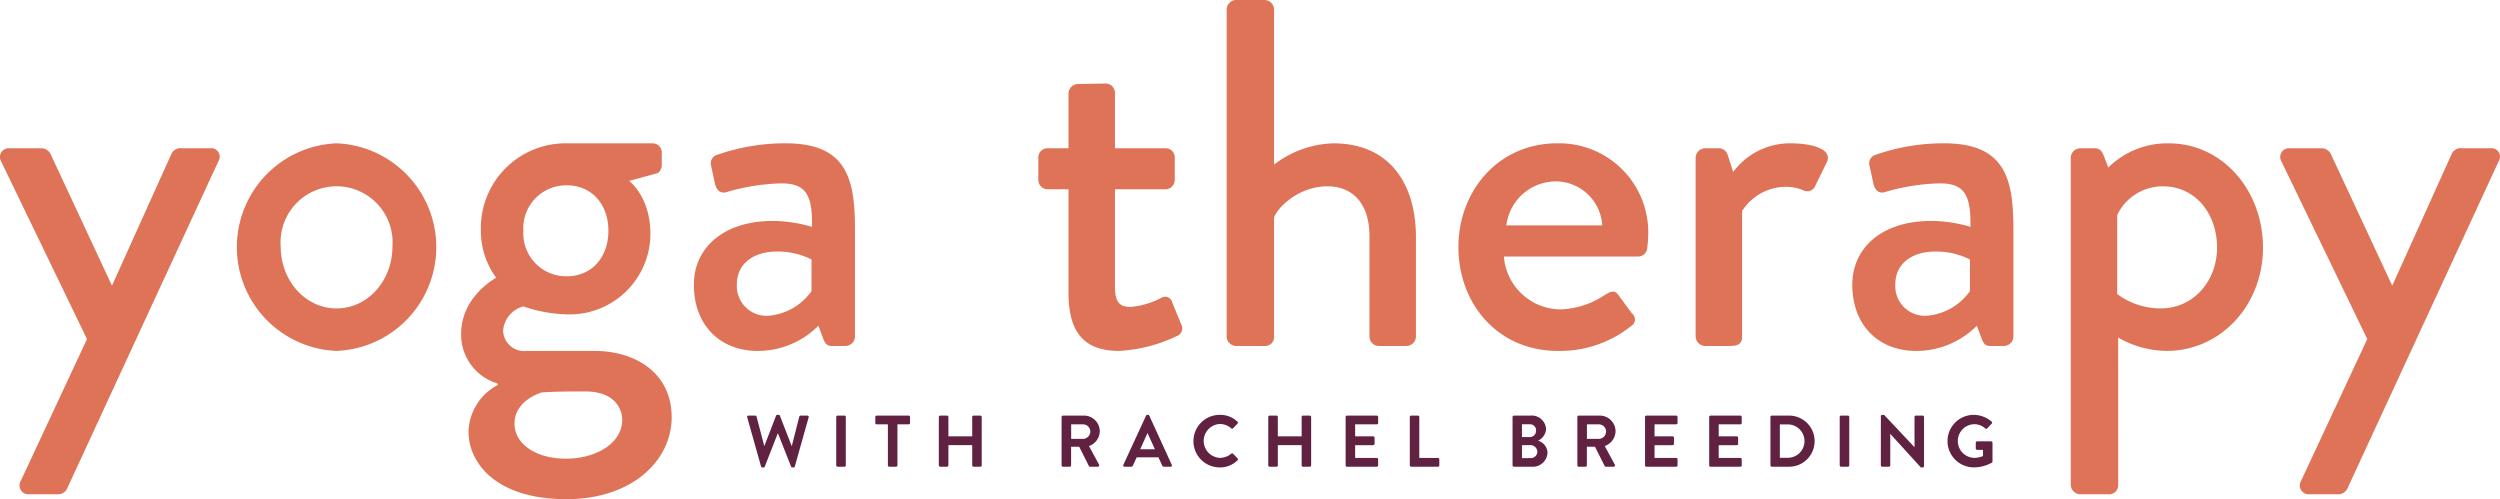 <svg id="Layer_1" data-name="Layer 1" xmlns="http://www.w3.org/2000/svg" viewBox="0 0 269.669 53.846"><defs><style>.cls-1{fill:#df7357;}.cls-2{fill:#612141;}</style></defs><path class="cls-1" d="M15.228,27.278a.941.941,0,0,1,.906-1.386h3.519a1.156,1.156,0,0,1,.906.586l6.612,14.181h.053L33.622,26.478a1.072,1.072,0,0,1,1.119-.586H37.779a.914.914,0,0,1,.907,1.386L22.372,62.572a1.066,1.066,0,0,1-.906.64H18.267a.954.954,0,0,1-.906-1.44l7.144-15.3Z" transform="translate(-15.121 -9.898)"/><path class="cls-1" d="M51.426,43.166c3.359,0,6.025-2.986,6.025-6.665a6.043,6.043,0,1,0-12.05,0c0,3.679,2.666,6.665,6.025,6.665m0-17.808a11.205,11.205,0,0,1,0,22.392,11.205,11.205,0,0,1,0-22.392" transform="translate(-15.121 -9.898)"/><path class="cls-1" d="M80.747,34.795c0-2.879-1.813-4.905-4.479-4.905a4.623,4.623,0,0,0-4.692,4.905A4.623,4.623,0,0,0,76.268,39.7c2.666,0,4.479-2.026,4.479-4.905M76.161,59.374c3.253,0,6.078-1.653,6.078-4.212,0-.853-.533-3.039-3.997-3.039-1.546,0-3.146,0-4.692.106-.32.107-2.932.96-2.932,3.359,0,2.186,2.292,3.786,5.543,3.786M68.644,39.86A8.563,8.563,0,0,1,66.991,34.688a9.134,9.134,0,0,1,9.169-9.329H85.492a.981.981,0,0,1,1.013,1.013v1.333c0,.373-.213.853-.587.907l-2.932.798s2.293,1.706,2.293,5.705a8.713,8.713,0,0,1-9.064,8.691,15.674,15.674,0,0,1-4.639-.855,2.934,2.934,0,0,0-2.186,2.613,2.274,2.274,0,0,0,2.559,2.186h7.251c4.639,0,8.371,2.506,8.371,7.144,0,4.692-4.265,8.849-11.355,8.849-7.518,0-10.557-3.837-10.557-7.304a5.872,5.872,0,0,1,3.146-5.01v-.162a5.498,5.498,0,0,1-3.945-5.33c0-4.105,3.785-6.078,3.785-6.078" transform="translate(-15.121 -9.898)"/><path class="cls-1" d="M97.858,43.966a6.312,6.312,0,0,0,4.799-2.666V37.888a8.003,8.003,0,0,0-3.732-.855c-2.559,0-4.319,1.333-4.319,3.519A3.208,3.208,0,0,0,97.858,43.966m.64-10.237a15.34,15.34,0,0,1,4.212.64c.053-3.359-.586-4.692-3.306-4.692a22.65,22.65,0,0,0-5.971.96c-.64.158-1.013-.267-1.173-.853l-.426-1.973a.959.959,0,0,1,.693-1.227,22.037,22.037,0,0,1,7.356-1.226c6.825,0,7.465,4.159,7.465,9.491V46.205a1.049,1.049,0,0,1-1.013,1.013h-1.493c-.48,0-.693-.215-.906-.747l-.535-1.439A9.204,9.204,0,0,1,96.845,47.751c-3.997,0-6.878-2.719-6.878-7.144,0-3.892,3.093-6.878,8.531-6.878" transform="translate(-15.121 -9.898)"/><path class="cls-1" d="M130.376,30.317h-2.239a1.013,1.013,0,0,1-1.015-1.013V26.906a.981.981,0,0,1,1.015-1.013h2.239V19.975a1.049,1.049,0,0,1,1.013-1.015l3.039-.053a1.003,1.003,0,0,1,.96,1.013v5.972h5.438a.98.98,0,0,1,1.013,1.013v2.399a1.013,1.013,0,0,1-1.013,1.013h-5.438V40.872c0,1.813.693,2.133,1.706,2.133a8.687,8.687,0,0,0,3.252-.96.798.798,0,0,1,1.226.48l.96,2.346a.883.883,0,0,1-.48,1.279,16.312,16.312,0,0,1-6.238,1.6c-4.212,0-5.438-2.559-5.438-6.343Z" transform="translate(-15.121 -9.898)"/><path class="cls-1" d="M147.435,10.911a1.049,1.049,0,0,1,1.013-1.013h3.092a1.049,1.049,0,0,1,1.013,1.013V27.651a10.996,10.996,0,0,1,6.398-2.292c6.025,0,8.904,4.317,8.904,10.13V46.204a1.049,1.049,0,0,1-1.013,1.013h-2.986a1.013,1.013,0,0,1-1.013-1.013V35.382c0-3.465-1.759-5.385-4.532-5.385-3.252,0-5.49,2.453-5.758,3.359V46.204a.966.966,0,0,1-1.066,1.013H148.448a1.049,1.049,0,0,1-1.013-1.013Z" transform="translate(-15.121 -9.898)"/><path class="cls-1" d="M187.952,34.208a5.044,5.044,0,0,0-4.905-4.743,5.394,5.394,0,0,0-5.438,4.743Zm-4.852-8.849a9.602,9.602,0,0,1,9.811,9.862,13.19,13.19,0,0,1-.107,1.44.983.983,0,0,1-.96.907H177.342a6.173,6.173,0,0,0,6.132,5.703,9.09,9.09,0,0,0,4.743-1.546c.64-.373,1.013-.587,1.44-.053l1.493,2.026a.827.827,0,0,1-.107,1.386,12.247,12.247,0,0,1-7.891,2.666c-6.449,0-10.715-5.065-10.715-11.197,0-6.023,4.266-11.195,10.662-11.195" transform="translate(-15.121 -9.898)"/><path class="cls-1" d="M198.025,26.905a1.049,1.049,0,0,1,1.013-1.013h1.546a1.016,1.016,0,0,1,.907.746l.586,1.813a7.599,7.599,0,0,1,6.238-3.092c2.026,0,4.477.533,3.892,1.973l-1.279,2.612a.911.911,0,0,1-1.28.48,4.877,4.877,0,0,0-1.813-.375,5.618,5.618,0,0,0-4.798,2.613V46.204c0,.906-.587,1.013-1.44,1.013h-2.559a1.049,1.049,0,0,1-1.013-1.013Z" transform="translate(-15.121 -9.898)"/><path class="cls-1" d="M222.815,43.966a6.312,6.312,0,0,0,4.799-2.666V37.888a8.012,8.012,0,0,0-3.733-.855c-2.559,0-4.317,1.333-4.317,3.519a3.207,3.207,0,0,0,3.252,3.413m.64-10.237a15.34,15.34,0,0,1,4.212.64c.053-3.359-.587-4.692-3.306-4.692a22.649,22.649,0,0,0-5.971.96c-.64.158-1.013-.267-1.173-.853l-.427-1.973a.961.961,0,0,1,.695-1.227,22.037,22.037,0,0,1,7.356-1.226c6.823,0,7.464,4.159,7.464,9.491V46.205a1.049,1.049,0,0,1-1.013,1.013H229.8c-.48,0-.695-.215-.907-.747l-.533-1.439a9.204,9.204,0,0,1-6.558,2.719c-3.999,0-6.878-2.719-6.878-7.144,0-3.892,3.092-6.878,8.531-6.878" transform="translate(-15.121 -9.898)"/><path class="cls-1" d="M248.19,43.165c3.519,0,6.078-2.932,6.078-6.558,0-3.572-2.239-6.611-5.863-6.611a5.452,5.452,0,0,0-4.906,3.092v8.531a7.901,7.901,0,0,0,4.692,1.546m-4.585,19.033a.983.983,0,0,1-1.119,1.013h-2.988a1.049,1.049,0,0,1-1.011-1.013V26.905a1.049,1.049,0,0,1,1.011-1.013h1.6c.427,0,.693.213.907.693l.531,1.386a9.038,9.038,0,0,1,6.505-2.612c5.865,0,10.182,5.118,10.182,11.248,0,6.238-4.585,11.143-10.395,11.143a10.678,10.678,0,0,1-5.225-1.439Z" transform="translate(-15.121 -9.898)"/><path class="cls-1" d="M261.197,27.278a.941.941,0,0,1,.906-1.386h3.519a1.154,1.154,0,0,1,.906.586l6.612,14.181h.053l6.398-14.181a1.072,1.072,0,0,1,1.119-.586H283.749a.913.913,0,0,1,.906,1.386L268.34,62.572a1.066,1.066,0,0,1-.906.64h-3.199a.954.954,0,0,1-.906-1.44l7.144-15.3Z" transform="translate(-15.121 -9.898)"/><path class="cls-2" d="M95.723,54.915a.137.137,0,0,1,.141-.189h.725a.16.16,0,0,1,.141.111l.821,3.143h.031l1.253-3.245a.126.126,0,0,1,.135-.087h.141a.128.128,0,0,1,.134.087L100.505,57.979h.032l.804-3.143a.16.16,0,0,1,.141-.111h.725a.137.137,0,0,1,.141.189l-1.49,5.295a.151.151,0,0,1-.141.111h-.126a.137.137,0,0,1-.135-.087l-1.41-3.568H99.008l-1.394,3.568a.135.135,0,0,1-.134.087h-.126a.151.151,0,0,1-.141-.111Z" transform="translate(-15.121 -9.898)"/><path class="cls-2" d="M90.352,44.828h.732a.15.15,0,0,1,.15.15v5.216a.15.15,0,0,1-.15.15h-.732a.15.15,0,0,1-.15-.15V44.978A.15.15,0,0,1,90.352,44.828Z"/><path class="cls-2" d="M110.896,55.671H109.69a.15.15,0,0,1-.15-.15V54.876a.149.149,0,0,1,.15-.15h3.442a.149.149,0,0,1,.15.15v.645a.15.15,0,0,1-.15.15h-1.205v4.42a.153.153,0,0,1-.15.15h-.732a.155.155,0,0,1-.15-.15Z" transform="translate(-15.121 -9.898)"/><path class="cls-2" d="M116.391,54.876a.156.156,0,0,1,.15-.15h.732a.15.15,0,0,1,.15.15v2.087h2.569V54.876a.15.15,0,0,1,.15-.15h.725a.156.156,0,0,1,.15.15v5.216a.156.156,0,0,1-.15.15h-.725a.15.15,0,0,1-.15-.15V57.916h-2.569v2.176a.15.15,0,0,1-.15.15h-.732a.156.156,0,0,1-.15-.15Z" transform="translate(-15.121 -9.898)"/><path class="cls-2" d="M131.95,57.239a.803.803,0,0,0,.78-.804.784.784,0,0,0-.78-.764h-1.285v1.568Zm-2.317-2.363a.15.15,0,0,1,.15-.15h2.252a1.706,1.706,0,0,1,1.718,1.694,1.738,1.738,0,0,1-1.166,1.592l1.081,2a.15.15,0,0,1-.134.23h-.827a.133.133,0,0,1-.126-.071L131.531,58.083h-.873v2.009a.156.156,0,0,1-.15.15h-.725a.15.15,0,0,1-.15-.15Z" transform="translate(-15.121 -9.898)"/><path class="cls-2" d="M139.697,58.358l-.788-1.733h-.022l-.773,1.733Zm-3.403,1.679,2.45-5.303a.141.141,0,0,1,.134-.087h.078a.135.135,0,0,1,.135.087l2.426,5.303a.138.138,0,0,1-.133.204h-.686a.225.225,0,0,1-.228-.157l-.386-.851h-2.356l-.386.851a.236.236,0,0,1-.228.157h-.684a.139.139,0,0,1-.134-.204" transform="translate(-15.121 -9.898)"/><path class="cls-2" d="M146.69,54.647a2.67,2.67,0,0,1,1.907.732.149.149,0,0,1,.009.221l-.482.495a.123.123,0,0,1-.196,0,1.868,1.868,0,0,0-1.214-.463,1.829,1.829,0,0,0,.007,3.655,1.89,1.89,0,0,0,1.207-.449.144.144,0,0,1,.196,0l.489.504a.151.151,0,0,1-.007.213,2.702,2.702,0,0,1-1.915.764,2.836,2.836,0,1,1,0-5.673" transform="translate(-15.121 -9.898)"/><path class="cls-2" d="M151.925,54.876a.156.156,0,0,1,.15-.15h.732a.15.15,0,0,1,.15.15v2.087h2.569V54.876a.15.15,0,0,1,.15-.15h.725a.156.156,0,0,1,.15.15v5.216a.156.156,0,0,1-.15.15h-.725a.15.15,0,0,1-.15-.15V57.916h-2.569v2.176a.15.15,0,0,1-.15.15h-.732a.156.156,0,0,1-.15-.15Z" transform="translate(-15.121 -9.898)"/><path class="cls-2" d="M160.272,54.876a.15.15,0,0,1,.15-.15h3.206a.15.15,0,0,1,.15.15v.645a.149.149,0,0,1-.15.15h-2.331v1.292h1.946a.156.156,0,0,1,.15.15v.654a.15.15,0,0,1-.15.15h-1.946v1.379h2.331a.15.15,0,0,1,.15.15v.647a.15.15,0,0,1-.15.15h-3.206a.15.15,0,0,1-.15-.15Z" transform="translate(-15.121 -9.898)"/><path class="cls-2" d="M167.193,54.876a.15.15,0,0,1,.15-.15h.725a.156.156,0,0,1,.15.15V59.295h2.009a.15.15,0,0,1,.15.15v.647a.15.15,0,0,1-.15.15h-2.884a.15.15,0,0,1-.15-.15Z" transform="translate(-15.121 -9.898)"/><path class="cls-2" d="M180.246,59.312a.704.704,0,0,0,.708-.718.762.762,0,0,0-.804-.684h-.858v1.403Zm-.111-2.269a.675.675,0,0,0,.678-.71.643.643,0,0,0-.678-.669h-.843v1.379ZM178.276,54.876a.15.15,0,0,1,.15-.15h1.805A1.543,1.543,0,0,1,181.892,56.183a1.498,1.498,0,0,1-.867,1.253,1.418,1.418,0,0,1,1.025,1.284,1.593,1.593,0,0,1-1.718,1.522h-1.907a.15.15,0,0,1-.15-.15Z" transform="translate(-15.121 -9.898)"/><path class="cls-2" d="M187.585,57.239a.803.803,0,0,0,.78-.804.784.784,0,0,0-.78-.764h-1.285v1.568Zm-2.317-2.363a.15.15,0,0,1,.15-.15h2.252a1.706,1.706,0,0,1,1.718,1.694,1.738,1.738,0,0,1-1.166,1.592l1.081,2a.15.15,0,0,1-.135.23h-.827a.133.133,0,0,1-.126-.071L187.166,58.083h-.873v2.009a.156.156,0,0,1-.15.15h-.725a.15.15,0,0,1-.15-.15Z" transform="translate(-15.121 -9.898)"/><path class="cls-2" d="M192.567,54.876a.15.15,0,0,1,.15-.15h3.206a.15.15,0,0,1,.15.15v.645a.149.149,0,0,1-.15.15h-2.331v1.292h1.946a.156.156,0,0,1,.15.15v.654a.15.15,0,0,1-.15.15h-1.946v1.379h2.331a.15.15,0,0,1,.15.15v.647a.15.15,0,0,1-.15.15h-3.206a.15.15,0,0,1-.15-.15Z" transform="translate(-15.121 -9.898)"/><path class="cls-2" d="M199.488,54.876a.15.15,0,0,1,.15-.15h3.206a.151.151,0,0,1,.152.15v.645a.15.15,0,0,1-.152.15h-2.331v1.292h1.946a.156.156,0,0,1,.15.15v.654a.15.15,0,0,1-.15.15h-1.946v1.379h2.331a.151.151,0,0,1,.152.15v.647a.151.151,0,0,1-.152.15h-3.206a.15.15,0,0,1-.15-.15Z" transform="translate(-15.121 -9.898)"/><path class="cls-2" d="M208.009,59.28a1.801,1.801,0,0,0,0-3.601h-.899v3.601Zm-1.915-4.404a.148.148,0,0,1,.141-.15h1.868a2.758,2.758,0,1,1,0,5.516h-1.868a.148.148,0,0,1-.141-.15Z" transform="translate(-15.121 -9.898)"/><path class="cls-2" d="M198.594,44.828h.732a.15.15,0,0,1,.15.15v5.216a.15.15,0,0,1-.15.15h-.732a.15.15,0,0,1-.15-.15V44.978A.15.15,0,0,1,198.594,44.828Z"/><path class="cls-2" d="M218.004,54.789a.148.148,0,0,1,.15-.141h.197l3.277,3.482h.007v-3.253a.15.15,0,0,1,.15-.15h.725a.155.155,0,0,1,.15.15v5.303a.147.147,0,0,1-.15.141h-.189l-3.293-3.616h-.009v3.388a.15.15,0,0,1-.15.15h-.717a.156.156,0,0,1-.15-.15Z" transform="translate(-15.121 -9.898)"/><path class="cls-2" d="M228.029,54.647a2.977,2.977,0,0,1,1.922.732.153.153,0,0,1,.009.221l-.489.512a.134.134,0,0,1-.204,0,1.789,1.789,0,0,0-1.19-.458,1.817,1.817,0,0,0,.007,3.633,2.455,2.455,0,0,0,.938-.197v-.669h-.63a.143.143,0,0,1-.15-.141v-.623a.145.145,0,0,1,.15-.15H229.905a.148.148,0,0,1,.141.15v2.017a.154.154,0,0,1-.063.126,3.983,3.983,0,0,1-1.954.512,2.833,2.833,0,0,1,0-5.666" transform="translate(-15.121 -9.898)"/></svg>